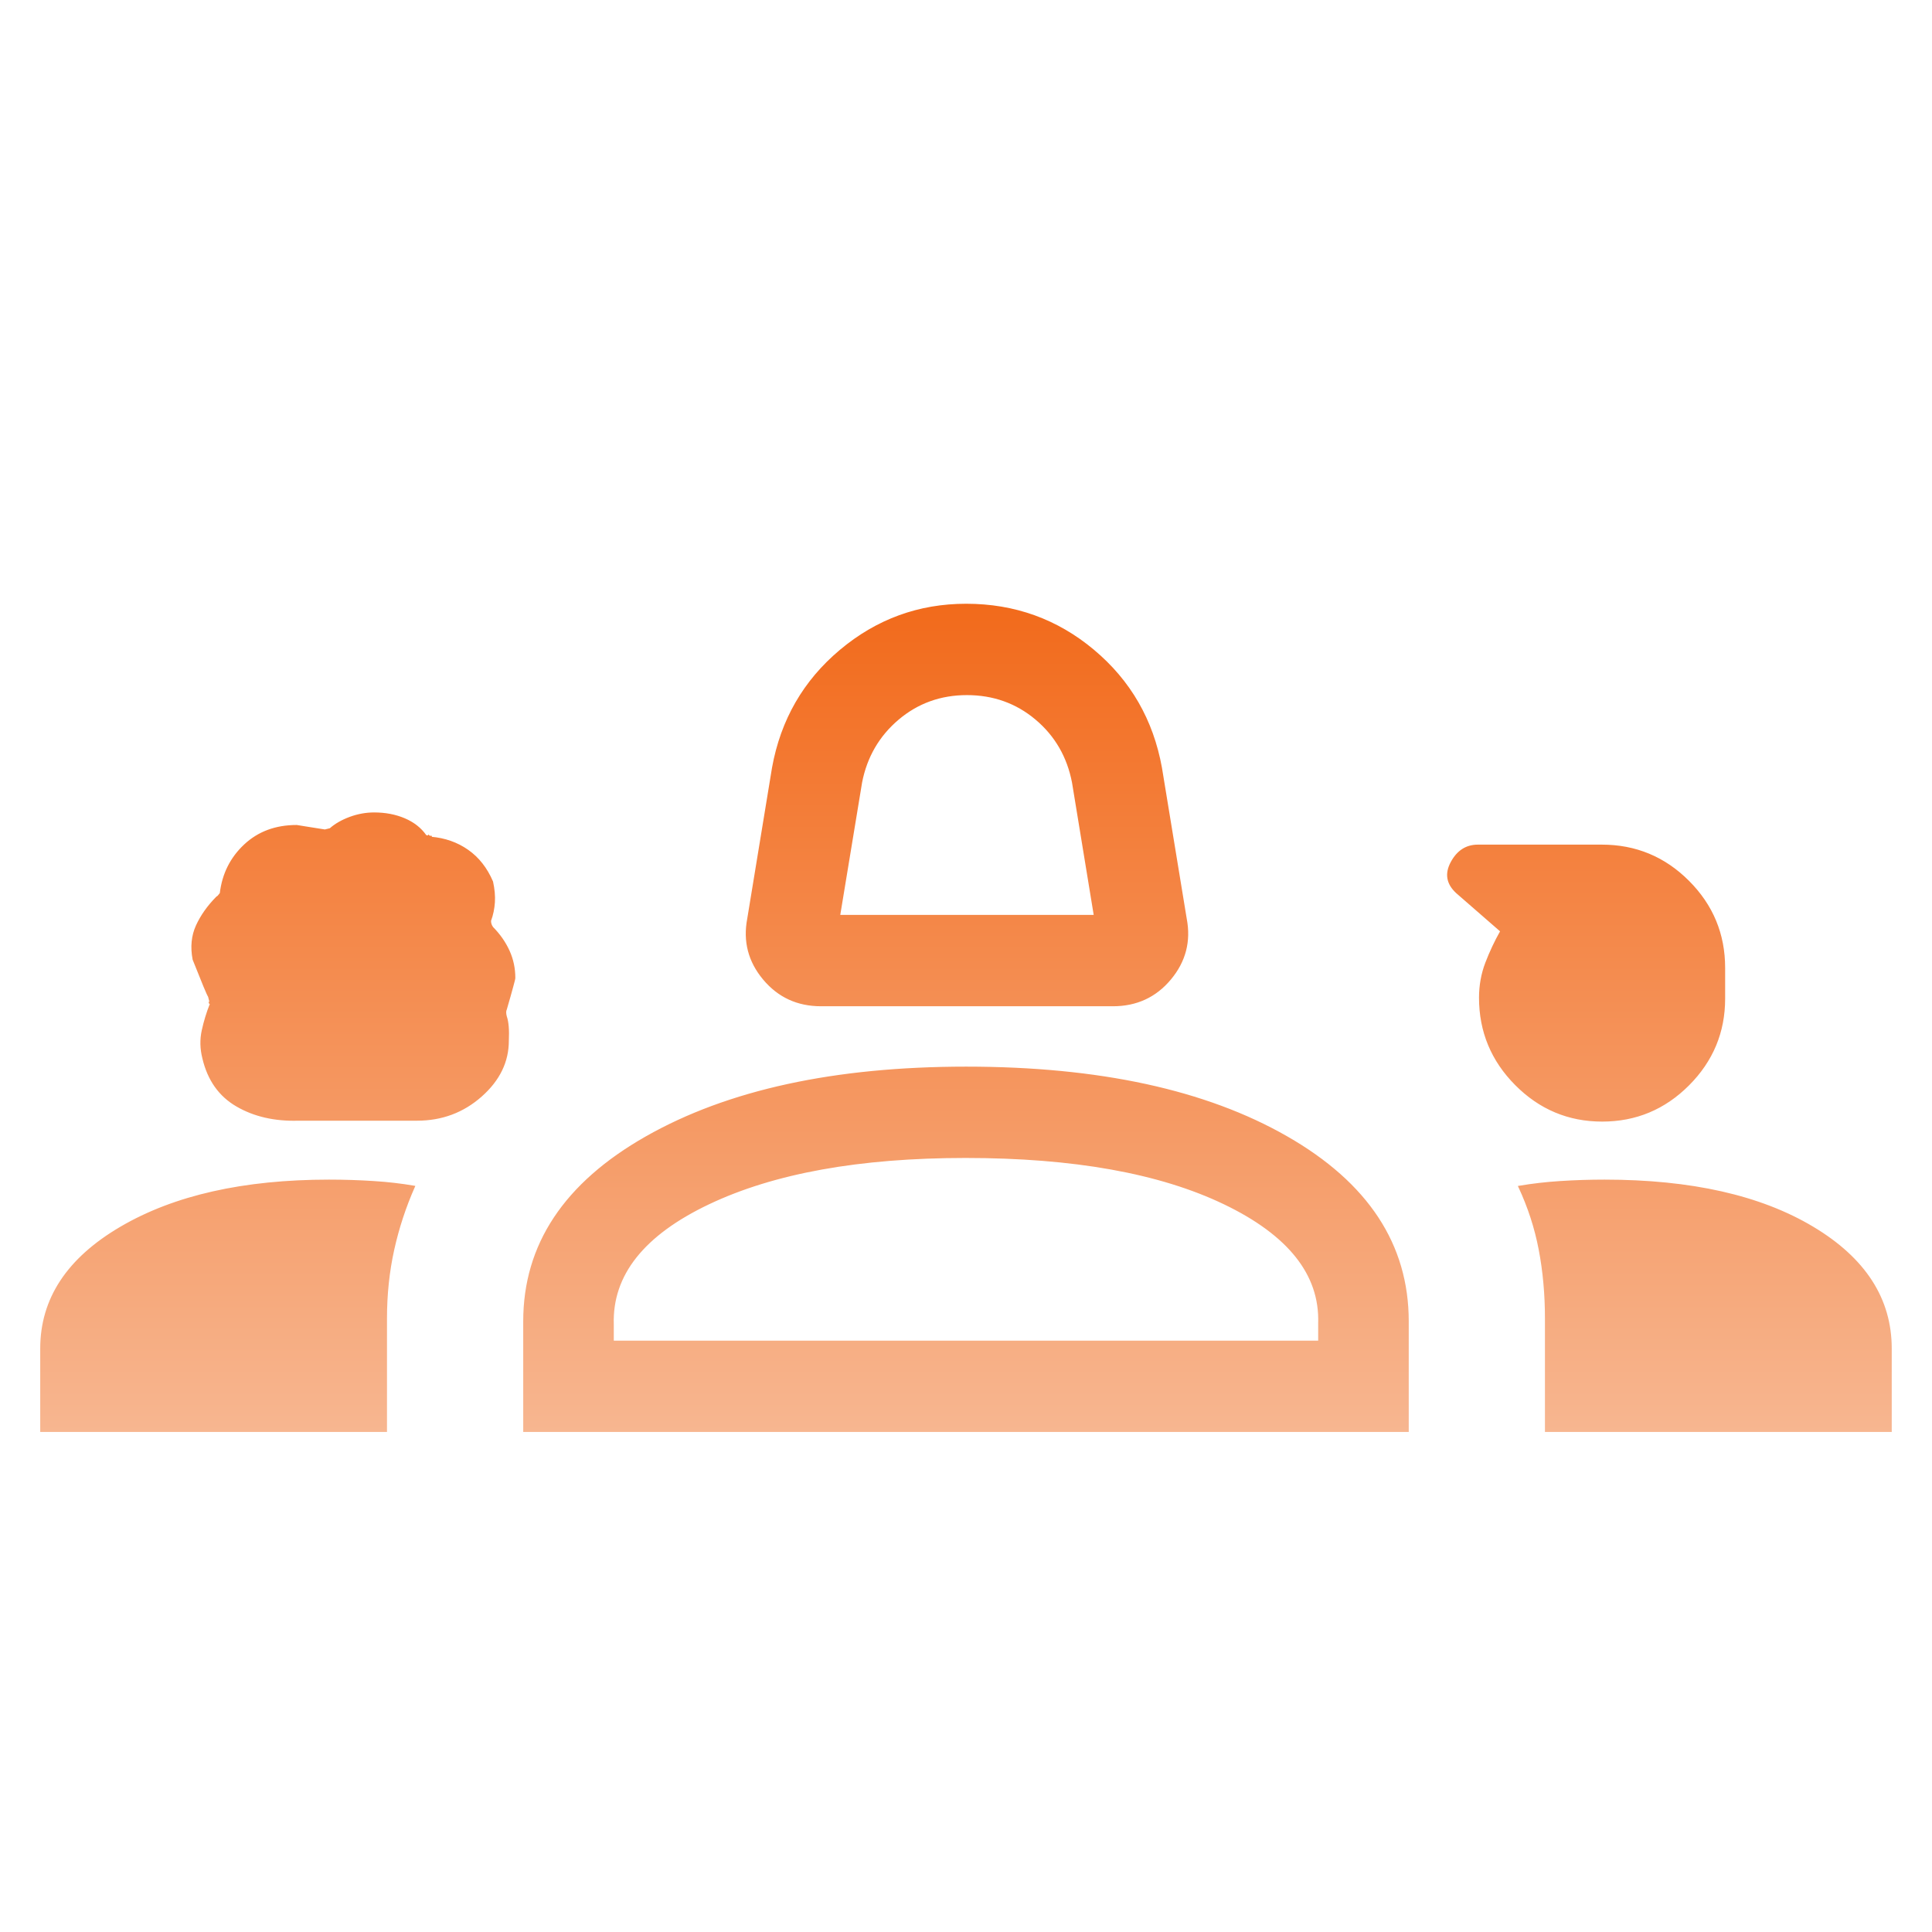 <svg width="56" height="56" viewBox="0 0 56 56" fill="none" xmlns="http://www.w3.org/2000/svg">
<g id="groups_2">
<mask id="mask0_2589_7211" style="mask-type:alpha" maskUnits="userSpaceOnUse" x="0" y="0" width="56" height="56">
<rect id="Bounding box" width="56" height="56" fill="#D9D9D9"/>
</mask>
<g mask="url(#mask0_2589_7211)">
<path id="groups_2_2" d="M8.648 32.459L8.649 32.459L12.087 32.459C12.804 32.459 13.423 32.228 13.944 31.767L13.944 31.767C14.465 31.306 14.724 30.773 14.724 30.167V30.166L14.724 30.166C14.739 29.853 14.719 29.622 14.667 29.471L14.666 29.469L14.666 29.469C14.642 29.379 14.64 29.303 14.667 29.25C14.749 28.967 14.811 28.75 14.851 28.599C14.872 28.523 14.887 28.464 14.898 28.421C14.903 28.4 14.906 28.383 14.909 28.37C14.912 28.357 14.912 28.349 14.912 28.347C14.912 28.07 14.857 27.809 14.746 27.565L14.746 27.565C14.635 27.32 14.477 27.094 14.273 26.887L14.271 26.884L14.271 26.884C14.229 26.826 14.208 26.763 14.208 26.695V26.686L14.209 26.686C14.271 26.515 14.308 26.338 14.32 26.154C14.332 25.973 14.314 25.774 14.267 25.559C14.1 25.17 13.863 24.868 13.556 24.653L13.556 24.653C13.248 24.437 12.893 24.312 12.49 24.278C12.49 24.278 12.49 24.278 12.489 24.278L12.491 24.253C12.461 24.253 12.439 24.246 12.424 24.23L8.648 32.459ZM8.648 32.459C7.962 32.479 7.368 32.343 6.865 32.05L6.865 32.05C6.363 31.759 6.038 31.3 5.89 30.671L5.89 30.67C5.821 30.397 5.815 30.13 5.873 29.867C5.93 29.608 6.007 29.354 6.106 29.105C6.107 29.103 6.108 29.102 6.109 29.1C6.112 29.095 6.113 29.089 6.113 29.088L6.113 29.088C6.114 29.085 6.114 29.082 6.114 29.08L6.08 29.073C6.079 29.071 6.078 29.068 6.077 29.065C6.078 29.065 6.079 29.064 6.08 29.064C6.088 29.061 6.095 29.064 6.099 29.066C6.102 29.068 6.104 29.07 6.105 29.071L6.106 29.073C6.107 29.073 6.106 29.072 6.104 29.067C6.102 29.062 6.1 29.056 6.098 29.049C6.089 29.017 6.074 28.962 6.055 28.883L6.057 28.882L6.05 28.873C6.048 28.87 6.044 28.863 6.036 28.848C6.029 28.833 6.02 28.814 6.008 28.789C5.986 28.74 5.957 28.671 5.919 28.582C5.845 28.404 5.742 28.147 5.608 27.81C5.539 27.45 5.571 27.126 5.702 26.837L5.702 26.837C5.834 26.547 6.029 26.27 6.29 26.006C6.296 26.004 6.301 26.001 6.306 25.998C6.313 25.993 6.321 25.985 6.33 25.977C6.346 25.96 6.367 25.935 6.391 25.903L6.394 25.905L6.396 25.891C6.463 25.333 6.696 24.868 7.095 24.495C7.492 24.124 7.992 23.938 8.597 23.938L8.598 23.938L8.608 23.939L8.646 23.945L8.8 23.97L9.411 24.067L9.411 24.07L9.421 24.067L9.567 24.031L9.568 24.034L9.578 24.025C9.725 23.895 9.914 23.787 10.145 23.701L10.145 23.701C10.377 23.616 10.61 23.574 10.844 23.574C11.169 23.574 11.462 23.63 11.724 23.742L11.724 23.742C11.986 23.854 12.19 24.014 12.336 24.222L12.344 24.233H12.357C12.383 24.233 12.398 24.239 12.407 24.248L8.648 32.459ZM21.684 26.631L21.684 26.631L22.402 22.256C22.402 22.256 22.402 22.256 22.402 22.256C22.652 20.874 23.306 19.74 24.363 18.854L24.347 18.835L24.363 18.854C25.42 17.968 26.634 17.525 28.005 17.525C29.407 17.525 30.637 17.968 31.694 18.854L31.71 18.835L31.694 18.854C32.751 19.74 33.405 20.874 33.655 22.256C33.655 22.256 33.655 22.256 33.655 22.256L34.373 26.631L34.373 26.631C34.498 27.282 34.347 27.863 33.921 28.374C33.494 28.886 32.941 29.142 32.258 29.142H23.799C23.116 29.142 22.563 28.886 22.136 28.374C21.71 27.863 21.559 27.282 21.684 26.631ZM24.331 26.515L24.326 26.544H24.356H31.701H31.731L31.726 26.515L31.098 22.682L31.098 22.681C30.953 21.929 30.597 21.314 30.029 20.837C29.462 20.361 28.794 20.123 28.027 20.123C27.261 20.123 26.595 20.363 26.029 20.842L26.045 20.861L26.029 20.842C25.464 21.322 25.109 21.933 24.964 22.674L24.964 22.674L24.331 26.515ZM43.502 27.007L43.512 26.989L43.496 26.976L42.225 25.869C42.225 25.869 42.225 25.869 42.225 25.869C42.085 25.74 42.004 25.604 41.979 25.46C41.954 25.317 41.984 25.163 42.073 24.999C42.162 24.833 42.27 24.711 42.397 24.629C42.524 24.548 42.67 24.507 42.838 24.507H46.428C47.409 24.507 48.245 24.854 48.939 25.549C49.633 26.244 49.979 27.078 49.979 28.054V28.947C49.979 29.915 49.633 30.747 48.94 31.442C48.246 32.137 47.414 32.485 46.44 32.485C45.467 32.485 44.633 32.135 43.937 31.435C43.242 30.735 42.895 29.897 42.895 28.919C42.895 28.564 42.956 28.227 43.078 27.909L43.055 27.9L43.078 27.909C43.201 27.59 43.342 27.289 43.502 27.007ZM10.83 34.258L10.83 34.258C11.239 34.284 11.63 34.329 12.003 34.393C11.742 34.983 11.543 35.589 11.404 36.213L11.404 36.213C11.263 36.847 11.192 37.515 11.192 38.215V41.481H1.191V39.088C1.191 37.651 1.96 36.481 3.507 35.576C5.053 34.671 7.063 34.217 9.536 34.217C9.978 34.217 10.409 34.231 10.83 34.258ZM44.624 36.213L44.6 36.218L44.624 36.213C44.505 35.589 44.307 34.983 44.033 34.395C44.419 34.33 44.816 34.284 45.224 34.258C45.643 34.231 46.072 34.217 46.509 34.217C49.016 34.217 51.026 34.671 52.54 35.576C54.054 36.48 54.808 37.651 54.808 39.088V41.481H44.806V38.215C44.806 37.515 44.746 36.848 44.624 36.213ZM17.766 38.859V38.884H17.791H38.208H38.233V38.859V38.352C38.278 36.938 37.357 35.783 35.488 34.885C33.618 33.987 31.118 33.539 27.988 33.539C24.912 33.539 22.429 33.987 20.54 34.885C18.651 35.783 17.721 36.95 17.766 38.388V38.859ZM15.191 41.481V38.298C15.191 36.081 16.37 34.301 18.736 32.958C21.103 31.614 24.192 30.942 28.006 30.942C31.855 30.942 34.951 31.614 37.296 32.958C39.64 34.3 40.808 36.081 40.808 38.298V41.481H15.191Z" fill="url(#paint0_linear_2589_7211)" stroke="url(#paint1_linear_2589_7211)" stroke-width="0.05"/>
</g>
</g>
<defs>
<linearGradient id="paint0_linear_2589_7211" x1="27.999" y1="17.5" x2="27.999" y2="41.507" gradientUnits="userSpaceOnUse">
<stop stop-color="#F26A1B"/>
<stop offset="1" stop-color="#F7B690"/>
</linearGradient>
<linearGradient id="paint1_linear_2589_7211" x1="27.999" y1="17.5" x2="27.999" y2="41.507" gradientUnits="userSpaceOnUse">
<stop stop-color="#F26A1B"/>
<stop offset="1" stop-color="#F7B690"/>
</linearGradient>
</defs>
</svg>
